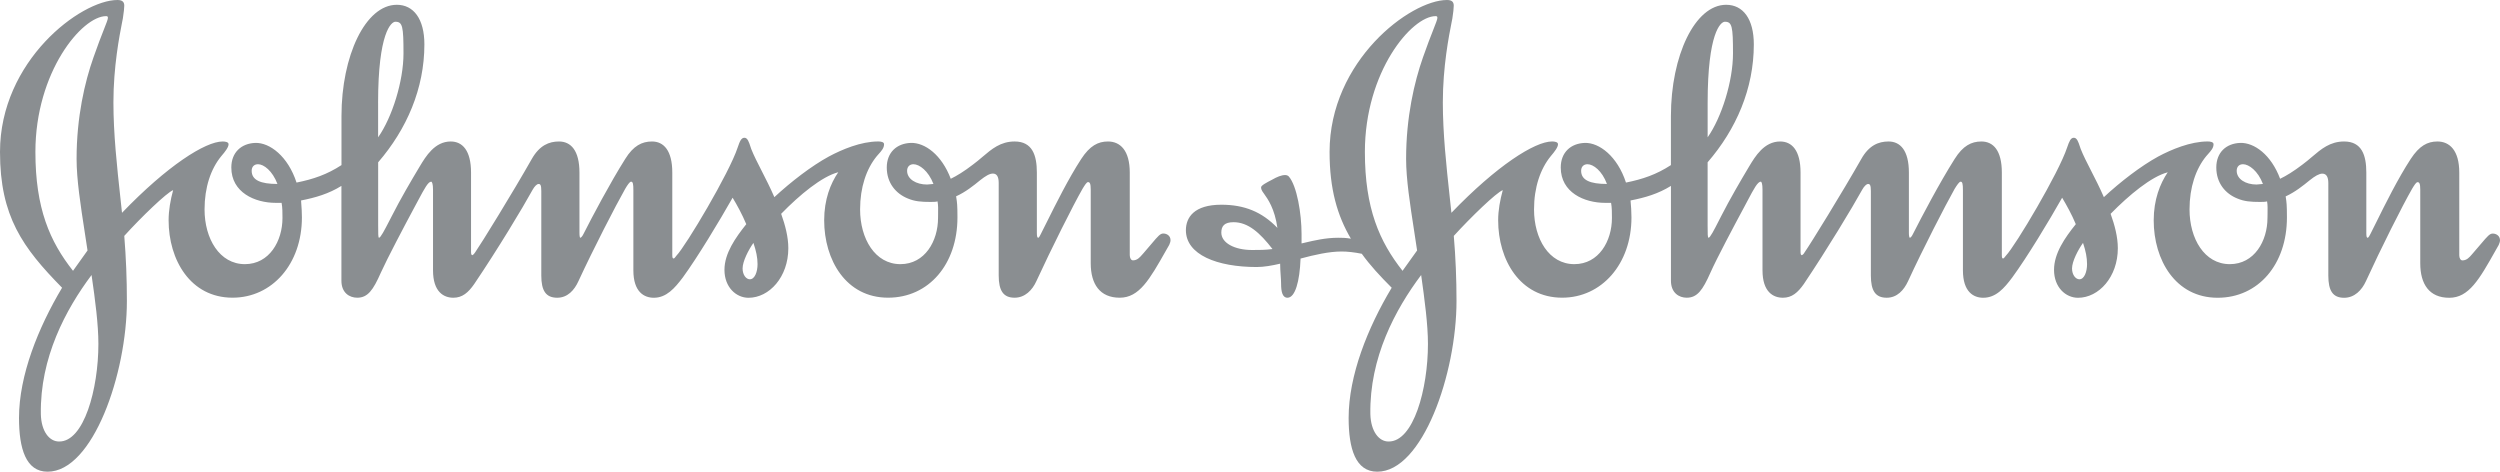 <svg width="106" height="20" viewBox="0 0 106 20" fill="none" xmlns="http://www.w3.org/2000/svg">
<g clip-path="url(#clip0_304_7505)">
<path fill-rule="evenodd" clip-rule="evenodd" d="M38.729 6.963C38.58 6.963 38.461 7.061 38.461 7.242C38.461 7.596 38.847 7.824 39.307 7.824C39.346 7.824 39.394 7.818 39.442 7.812C39.491 7.806 39.539 7.8 39.578 7.8C39.362 7.242 38.982 6.963 38.729 6.963ZM10.94 6.963C10.785 6.963 10.671 7.061 10.671 7.242C10.671 7.64 11.054 7.8 11.764 7.8C11.551 7.242 11.185 6.963 10.94 6.963ZM16.763 0.922C16.59 0.922 16.031 1.381 16.031 4.362H16.032V5.822C16.627 4.978 17.108 3.441 17.108 2.266C17.108 1.122 17.07 0.922 16.763 0.922ZM34.945 9.339C34.945 8.462 35.212 7.781 35.543 7.302C34.848 7.481 33.904 8.261 33.121 9.066C33.293 9.545 33.425 10.047 33.425 10.525C33.425 11.743 32.619 12.626 31.736 12.626C31.217 12.626 30.717 12.183 30.717 11.442C30.717 10.742 31.18 10.085 31.642 9.505C31.466 9.086 31.257 8.704 31.063 8.383C30.505 9.368 29.582 10.901 28.951 11.765C28.605 12.223 28.256 12.625 27.722 12.625C27.316 12.625 26.855 12.384 26.855 11.463V8.063C26.855 7.802 26.837 7.703 26.757 7.703C26.7 7.703 26.603 7.845 26.509 8.005C26.103 8.722 25.163 10.543 24.525 11.923C24.353 12.302 24.065 12.624 23.626 12.624C23.143 12.624 22.951 12.323 22.951 11.683V8.1C22.951 7.844 22.912 7.801 22.837 7.801C22.76 7.801 22.664 7.904 22.586 8.041C22.167 8.804 21.108 10.561 20.107 12.043C19.856 12.404 19.605 12.624 19.221 12.624C18.821 12.624 18.36 12.383 18.36 11.462V8.041C18.36 7.801 18.319 7.703 18.282 7.703C18.153 7.703 17.997 7.995 17.745 8.467C17.696 8.558 17.643 8.657 17.587 8.761C17.145 9.583 16.418 10.962 16.146 11.565C15.822 12.301 15.592 12.623 15.147 12.623C14.82 12.623 14.476 12.419 14.476 11.902V7.882C13.94 8.216 13.377 8.38 12.765 8.5C12.767 8.534 12.77 8.568 12.772 8.602C12.787 8.804 12.801 8.999 12.801 9.218C12.801 11.2 11.534 12.622 9.859 12.622C8.074 12.622 7.149 11.019 7.149 9.339C7.149 8.923 7.226 8.481 7.341 8.062C7.074 8.161 5.977 9.218 5.269 10.002C5.344 10.921 5.38 11.842 5.38 12.761C5.38 15.843 3.939 20 2.017 20C1.096 20 0.806 19.018 0.806 17.72C0.806 15.919 1.618 13.9 2.632 12.2C0.963 10.5 0 9.179 0 6.442C0 2.582 3.422 0 4.98 0C5.187 0 5.269 0.082 5.269 0.243C5.269 0.356 5.248 0.509 5.214 0.747C5.212 0.758 5.21 0.77 5.209 0.782C5.201 0.826 5.19 0.882 5.176 0.949C5.066 1.509 4.809 2.822 4.809 4.34C4.809 5.675 4.958 7.042 5.11 8.438C5.131 8.633 5.152 8.827 5.173 9.023C7.096 7.023 8.709 5.999 9.439 5.999C9.555 5.999 9.691 6.022 9.691 6.115C9.691 6.242 9.555 6.421 9.381 6.623C8.939 7.161 8.673 7.94 8.673 8.881C8.673 10.121 9.309 11.2 10.384 11.2C11.42 11.2 11.977 10.223 11.977 9.242C11.977 9.023 11.977 8.803 11.94 8.601H11.69C10.809 8.601 9.808 8.161 9.808 7.102C9.808 6.462 10.233 6.08 10.827 6.059C11.439 6.043 12.21 6.624 12.573 7.741C13.286 7.597 13.863 7.401 14.479 7V4.921C14.479 2.364 15.496 0.203 16.825 0.203C17.534 0.203 17.994 0.799 17.994 1.882C17.994 3.761 17.243 5.479 16.034 6.882V9.56V9.56C16.034 9.9 16.034 10.081 16.07 10.081C16.137 10.081 16.303 9.759 16.508 9.363C16.541 9.298 16.576 9.231 16.612 9.162C16.976 8.442 17.435 7.66 17.783 7.08C17.789 7.07 17.795 7.06 17.801 7.05C18.053 6.631 18.433 5.999 19.11 5.999C19.607 5.999 19.972 6.378 19.972 7.319V10.681C19.972 10.781 19.993 10.82 20.032 10.82C20.069 10.801 20.108 10.761 20.147 10.699C20.398 10.341 21.742 8.161 22.548 6.74C22.877 6.163 23.278 5.999 23.702 5.999C24.203 5.999 24.569 6.378 24.569 7.319V9.879C24.569 10.002 24.585 10.082 24.604 10.082C24.624 10.082 24.681 10.043 24.74 9.92C25.104 9.201 25.876 7.741 26.509 6.74C26.855 6.18 27.219 5.999 27.644 5.999C28.14 5.999 28.505 6.378 28.505 7.319V10.818C28.505 10.941 28.527 10.96 28.569 10.96C28.587 10.96 28.643 10.897 28.681 10.84C29.085 10.421 30.93 7.318 31.276 6.257C31.37 5.981 31.429 5.841 31.566 5.841C31.697 5.841 31.757 6.026 31.819 6.217C31.83 6.25 31.841 6.283 31.852 6.316C31.959 6.588 32.118 6.899 32.294 7.243C32.469 7.585 32.66 7.96 32.833 8.359C33.545 7.7 34.407 7.037 35.142 6.637C35.698 6.339 36.503 5.998 37.236 5.998C37.352 5.998 37.484 6.021 37.484 6.114C37.484 6.275 37.383 6.389 37.239 6.549C37.219 6.573 37.197 6.597 37.175 6.622C36.735 7.16 36.468 7.939 36.468 8.88C36.468 10.12 37.1 11.2 38.178 11.2C39.215 11.2 39.773 10.223 39.773 9.241C39.773 9.19 39.774 9.135 39.775 9.079C39.779 8.894 39.782 8.691 39.751 8.539C39.676 8.562 39.561 8.562 39.446 8.562C39.059 8.562 38.79 8.54 38.502 8.42C37.986 8.216 37.599 7.759 37.599 7.102C37.599 6.462 38.022 6.08 38.62 6.059C39.215 6.043 39.925 6.56 40.312 7.58C40.561 7.46 40.886 7.262 41.252 6.979C41.393 6.876 41.524 6.765 41.653 6.655C42.049 6.318 42.424 5.999 43.02 5.999C43.771 5.999 43.963 6.58 43.963 7.319V9.878C43.963 10.019 43.98 10.081 44.02 10.081C44.055 10.081 44.106 9.976 44.146 9.894C44.148 9.889 44.151 9.883 44.153 9.878C44.219 9.749 44.295 9.596 44.38 9.426C44.761 8.661 45.309 7.56 45.844 6.74C46.209 6.18 46.557 5.999 46.978 5.999C47.498 5.999 47.902 6.378 47.902 7.319V10.82C47.902 10.942 47.96 11.039 48.037 11.039C48.217 11.039 48.325 10.915 48.425 10.801C48.443 10.78 48.461 10.759 48.48 10.74C48.622 10.577 48.735 10.443 48.827 10.334C49.107 10.003 49.194 9.901 49.325 9.901C49.48 9.901 49.63 10.002 49.63 10.183C49.63 10.241 49.612 10.299 49.576 10.381C49.526 10.469 49.477 10.555 49.429 10.639C48.742 11.851 48.305 12.623 47.475 12.623C46.633 12.623 46.247 12.043 46.247 11.164V8.041C46.247 7.782 46.208 7.721 46.131 7.721C46.076 7.721 45.998 7.844 45.9 8.004C45.499 8.703 44.578 10.542 43.942 11.922C43.77 12.301 43.46 12.623 43.018 12.623C42.54 12.623 42.345 12.322 42.345 11.682V7.759C42.345 7.5 42.27 7.359 42.097 7.359C41.959 7.359 41.788 7.46 41.559 7.641C41.288 7.864 40.941 8.142 40.539 8.324C40.543 8.347 40.546 8.368 40.549 8.389C40.579 8.583 40.596 8.697 40.596 9.218C40.596 11.2 39.385 12.622 37.655 12.622C35.866 12.622 34.945 11.019 34.945 9.339ZM4.172 14.581C4.172 13.762 4.037 12.72 3.882 11.661C2.788 13.121 1.693 15.162 1.732 17.559C1.749 18.294 2.094 18.72 2.502 18.72C3.559 18.738 4.172 16.498 4.172 14.581ZM32.12 11.2C32.12 10.92 32.062 10.643 31.945 10.299C31.735 10.599 31.486 11.08 31.486 11.381C31.486 11.661 31.64 11.842 31.792 11.842C32.005 11.842 32.12 11.521 32.12 11.2ZM4.4 1.263C4.509 0.988 4.575 0.821 4.575 0.76C4.575 0.702 4.558 0.685 4.498 0.684C3.48 0.684 1.501 3.042 1.501 6.441C1.501 8.841 2.114 10.239 3.096 11.483L3.711 10.62C3.673 10.365 3.634 10.112 3.595 9.861C3.417 8.709 3.247 7.609 3.247 6.739C3.247 4.958 3.595 3.479 3.961 2.441C4.135 1.936 4.29 1.544 4.4 1.263ZM95.104 6.963C94.948 6.963 94.836 7.06 94.836 7.242C94.836 7.596 95.219 7.824 95.677 7.824C95.718 7.824 95.768 7.818 95.817 7.811C95.864 7.806 95.911 7.8 95.948 7.8C95.737 7.242 95.352 6.963 95.104 6.963ZM67.309 6.963C67.157 6.963 67.04 7.06 67.04 7.242C67.04 7.64 67.424 7.8 68.135 7.8C67.928 7.242 67.559 6.963 67.309 6.963ZM73.134 0.922C72.958 0.922 72.404 1.381 72.404 4.362H72.404V5.822C72.997 4.978 73.479 3.441 73.479 2.266C73.479 1.122 73.44 0.922 73.134 0.922ZM60.545 14.581C60.545 13.762 60.406 12.72 60.257 11.661C59.161 13.121 58.064 15.162 58.103 17.559C58.123 18.294 58.468 18.72 58.871 18.72C59.931 18.738 60.545 16.498 60.545 14.581ZM88.491 11.2C88.491 10.92 88.436 10.643 88.32 10.298C88.107 10.599 87.856 11.08 87.854 11.381C87.854 11.661 88.013 11.842 88.165 11.842C88.376 11.842 88.491 11.521 88.491 11.2ZM60.765 1.278C60.877 0.994 60.945 0.822 60.945 0.76C60.945 0.702 60.928 0.685 60.871 0.684C59.855 0.684 57.871 3.042 57.871 6.441C57.871 8.841 58.489 10.239 59.468 11.483L60.085 10.62C60.044 10.341 60.001 10.063 59.959 9.788C59.785 8.663 59.619 7.591 59.619 6.739C59.619 4.958 59.968 3.479 60.331 2.441C60.503 1.945 60.655 1.558 60.765 1.278ZM59.008 12.2C58.507 11.699 58.084 11.24 57.74 10.76C57.436 10.698 57.125 10.662 56.877 10.664C56.356 10.664 55.74 10.802 55.144 10.963C55.107 11.941 54.913 12.624 54.588 12.624C54.373 12.624 54.318 12.363 54.318 12.023C54.318 11.912 54.309 11.792 54.3 11.663C54.29 11.513 54.278 11.352 54.278 11.18C53.934 11.261 53.589 11.322 53.283 11.322C51.608 11.322 50.282 10.802 50.282 9.762C50.282 9.219 50.629 8.68 51.784 8.68C52.761 8.68 53.507 8.982 54.162 9.663C54.047 8.844 53.755 8.438 53.592 8.21C53.568 8.176 53.546 8.146 53.528 8.119C53.47 8.02 53.47 7.979 53.47 7.941C53.47 7.863 53.7 7.741 53.934 7.621C54.145 7.499 54.334 7.422 54.492 7.422C54.545 7.422 54.603 7.44 54.644 7.481C54.992 7.882 55.186 9.063 55.186 9.92V10.322C55.234 10.311 55.285 10.299 55.34 10.286C55.699 10.201 56.205 10.081 56.736 10.081C56.894 10.081 57.062 10.081 57.278 10.12C56.701 9.141 56.374 8.018 56.374 6.441C56.374 2.581 59.796 0 61.353 0C61.561 0 61.639 0.082 61.639 0.243C61.639 0.362 61.618 0.524 61.58 0.782C61.572 0.826 61.56 0.883 61.547 0.95C61.436 1.511 61.176 2.823 61.176 4.34C61.176 5.651 61.321 6.993 61.469 8.363C61.493 8.582 61.516 8.802 61.54 9.023C63.464 7.023 65.077 5.998 65.809 5.998C65.923 5.998 66.059 6.022 66.059 6.115C66.059 6.242 65.923 6.421 65.751 6.623C65.312 7.161 65.043 7.94 65.043 8.881C65.043 10.121 65.675 11.2 66.752 11.2C67.79 11.2 68.346 10.223 68.346 9.242V9.242C68.346 9.022 68.346 8.802 68.31 8.601H68.058C67.173 8.601 66.176 8.161 66.176 7.102C66.176 6.462 66.598 6.08 67.197 6.059C67.809 6.043 68.578 6.624 68.941 7.741C69.653 7.597 70.23 7.401 70.847 7V4.921C70.847 2.364 71.865 0.203 73.189 0.203C73.903 0.203 74.362 0.799 74.362 1.882C74.362 3.761 73.615 5.479 72.403 6.882V9.56C72.403 9.9 72.403 10.081 72.442 10.081C72.509 10.081 72.676 9.755 72.88 9.355C72.912 9.293 72.945 9.228 72.979 9.162C73.346 8.442 73.804 7.66 74.15 7.08L74.169 7.048C74.421 6.63 74.8 5.999 75.478 5.999C75.979 5.999 76.343 6.378 76.343 7.319V10.681C76.343 10.781 76.366 10.82 76.4 10.82C76.441 10.801 76.482 10.761 76.515 10.699C76.767 10.341 78.11 8.161 78.92 6.739C79.243 6.163 79.65 5.999 80.074 5.999C80.573 5.999 80.937 6.378 80.937 7.319V9.879C80.937 10.002 80.957 10.082 80.978 10.082C80.997 10.082 81.054 10.043 81.11 9.92C81.475 9.201 82.242 7.741 82.878 6.739C83.228 6.18 83.587 5.999 84.011 5.999C84.515 5.999 84.878 6.378 84.878 7.319V10.818C84.878 10.941 84.898 10.96 84.935 10.96C84.955 10.96 85.011 10.897 85.051 10.84C85.455 10.421 87.298 7.318 87.645 6.257C87.74 5.981 87.799 5.841 87.931 5.841C88.064 5.841 88.122 6.018 88.184 6.204C88.196 6.241 88.209 6.279 88.222 6.316C88.329 6.587 88.487 6.897 88.662 7.239C88.838 7.582 89.03 7.958 89.204 8.359C89.913 7.7 90.777 7.037 91.508 6.637C92.066 6.339 92.876 5.998 93.604 5.998C93.718 5.998 93.854 6.021 93.854 6.114C93.854 6.272 93.754 6.384 93.616 6.539C93.593 6.565 93.569 6.593 93.543 6.622C93.103 7.16 92.836 7.939 92.836 8.88C92.836 10.12 93.468 11.2 94.544 11.2C95.582 11.2 96.141 10.223 96.141 9.241C96.141 9.187 96.142 9.128 96.144 9.068C96.147 8.886 96.152 8.688 96.124 8.539C96.042 8.562 95.93 8.562 95.818 8.562C95.428 8.562 95.159 8.54 94.87 8.419C94.355 8.216 93.971 7.759 93.971 7.102C93.971 6.462 94.39 6.08 94.989 6.059C95.582 6.043 96.296 6.56 96.677 7.58C96.929 7.46 97.254 7.262 97.623 6.979C97.764 6.876 97.895 6.765 98.024 6.655C98.419 6.319 98.794 5.999 99.39 5.999C100.14 5.999 100.332 6.58 100.332 7.319V9.878C100.332 10.019 100.347 10.081 100.388 10.081C100.427 10.081 100.48 9.974 100.521 9.891L100.527 9.878C100.591 9.753 100.664 9.605 100.745 9.442C101.124 8.676 101.675 7.565 102.215 6.739C102.581 6.18 102.925 5.999 103.346 5.999C103.865 5.999 104.273 6.378 104.273 7.319V10.823C104.273 10.945 104.327 11.041 104.407 11.041C104.589 11.041 104.701 10.912 104.801 10.796C104.817 10.778 104.833 10.76 104.848 10.742C104.987 10.584 105.098 10.452 105.189 10.345C105.475 10.008 105.563 9.903 105.694 9.903C105.846 9.903 106 10.005 106 10.186C106 10.244 105.982 10.302 105.946 10.384C105.899 10.466 105.854 10.547 105.809 10.626C105.121 11.847 104.681 12.626 103.848 12.626C103.001 12.626 102.619 12.046 102.619 11.167V8.044C102.619 7.785 102.582 7.724 102.504 7.724C102.446 7.724 102.368 7.847 102.272 8.007C101.87 8.705 100.945 10.544 100.314 11.925C100.14 12.304 99.831 12.626 99.39 12.626C98.91 12.626 98.721 12.325 98.721 11.685V7.762C98.721 7.503 98.639 7.362 98.466 7.362C98.333 7.362 98.156 7.463 97.931 7.643C97.66 7.866 97.311 8.145 96.912 8.327L96.918 8.368C96.95 8.577 96.966 8.68 96.966 9.221C96.966 11.203 95.757 12.625 94.028 12.625C92.24 12.625 91.317 11.022 91.317 9.342C91.317 8.465 91.586 7.784 91.912 7.305C91.219 7.484 90.277 8.264 89.49 9.066C89.663 9.545 89.796 10.047 89.796 10.525C89.796 11.743 88.99 12.626 88.108 12.626C87.585 12.626 87.091 12.183 87.091 11.442C87.091 10.742 87.548 10.085 88.014 9.505C87.84 9.086 87.625 8.704 87.435 8.383C86.879 9.368 85.953 10.901 85.319 11.765C84.976 12.223 84.629 12.625 84.088 12.625C83.685 12.625 83.228 12.384 83.228 11.463V8.063C83.228 7.802 83.207 7.703 83.132 7.703C83.073 7.703 82.977 7.845 82.878 8.005C82.476 8.722 81.536 10.543 80.901 11.923C80.725 12.302 80.438 12.624 79.996 12.624C79.516 12.624 79.325 12.323 79.325 11.683V8.1C79.325 7.844 79.282 7.801 79.208 7.801C79.133 7.801 79.036 7.904 78.959 8.041C78.537 8.804 77.478 10.561 76.482 12.043C76.227 12.404 75.98 12.624 75.594 12.624C75.189 12.624 74.73 12.383 74.73 11.462V8.041C74.73 7.801 74.694 7.703 74.658 7.703C74.524 7.703 74.364 8.005 74.106 8.492C74.061 8.576 74.014 8.666 73.963 8.761C73.52 9.583 72.788 10.962 72.52 11.565C72.194 12.301 71.964 12.623 71.516 12.623C71.192 12.623 70.848 12.419 70.848 11.902V7.882C70.312 8.216 69.751 8.38 69.135 8.5C69.156 8.74 69.174 8.963 69.174 9.218C69.174 11.2 67.906 12.622 66.235 12.622C64.446 12.622 63.522 11.019 63.522 9.339C63.522 8.923 63.602 8.482 63.718 8.062C63.446 8.161 62.354 9.218 61.641 10.002C61.719 10.921 61.756 11.842 61.756 12.761C61.756 15.843 60.315 20 58.396 20C57.472 20 57.182 19.018 57.182 17.72C57.182 15.919 57.988 13.9 59.008 12.2ZM53.09 10.6C53.433 10.6 53.63 10.6 53.954 10.56C53.415 9.863 52.918 9.421 52.302 9.421C51.917 9.421 51.784 9.583 51.784 9.863C51.784 10.298 52.339 10.6 53.09 10.6Z" fill="#8A8E91"/>
</g>
<defs>
<clipPath id="clip0_304_7505">
<rect width="106" height="20" fill="white"/>
</clipPath>
</defs>
</svg>
